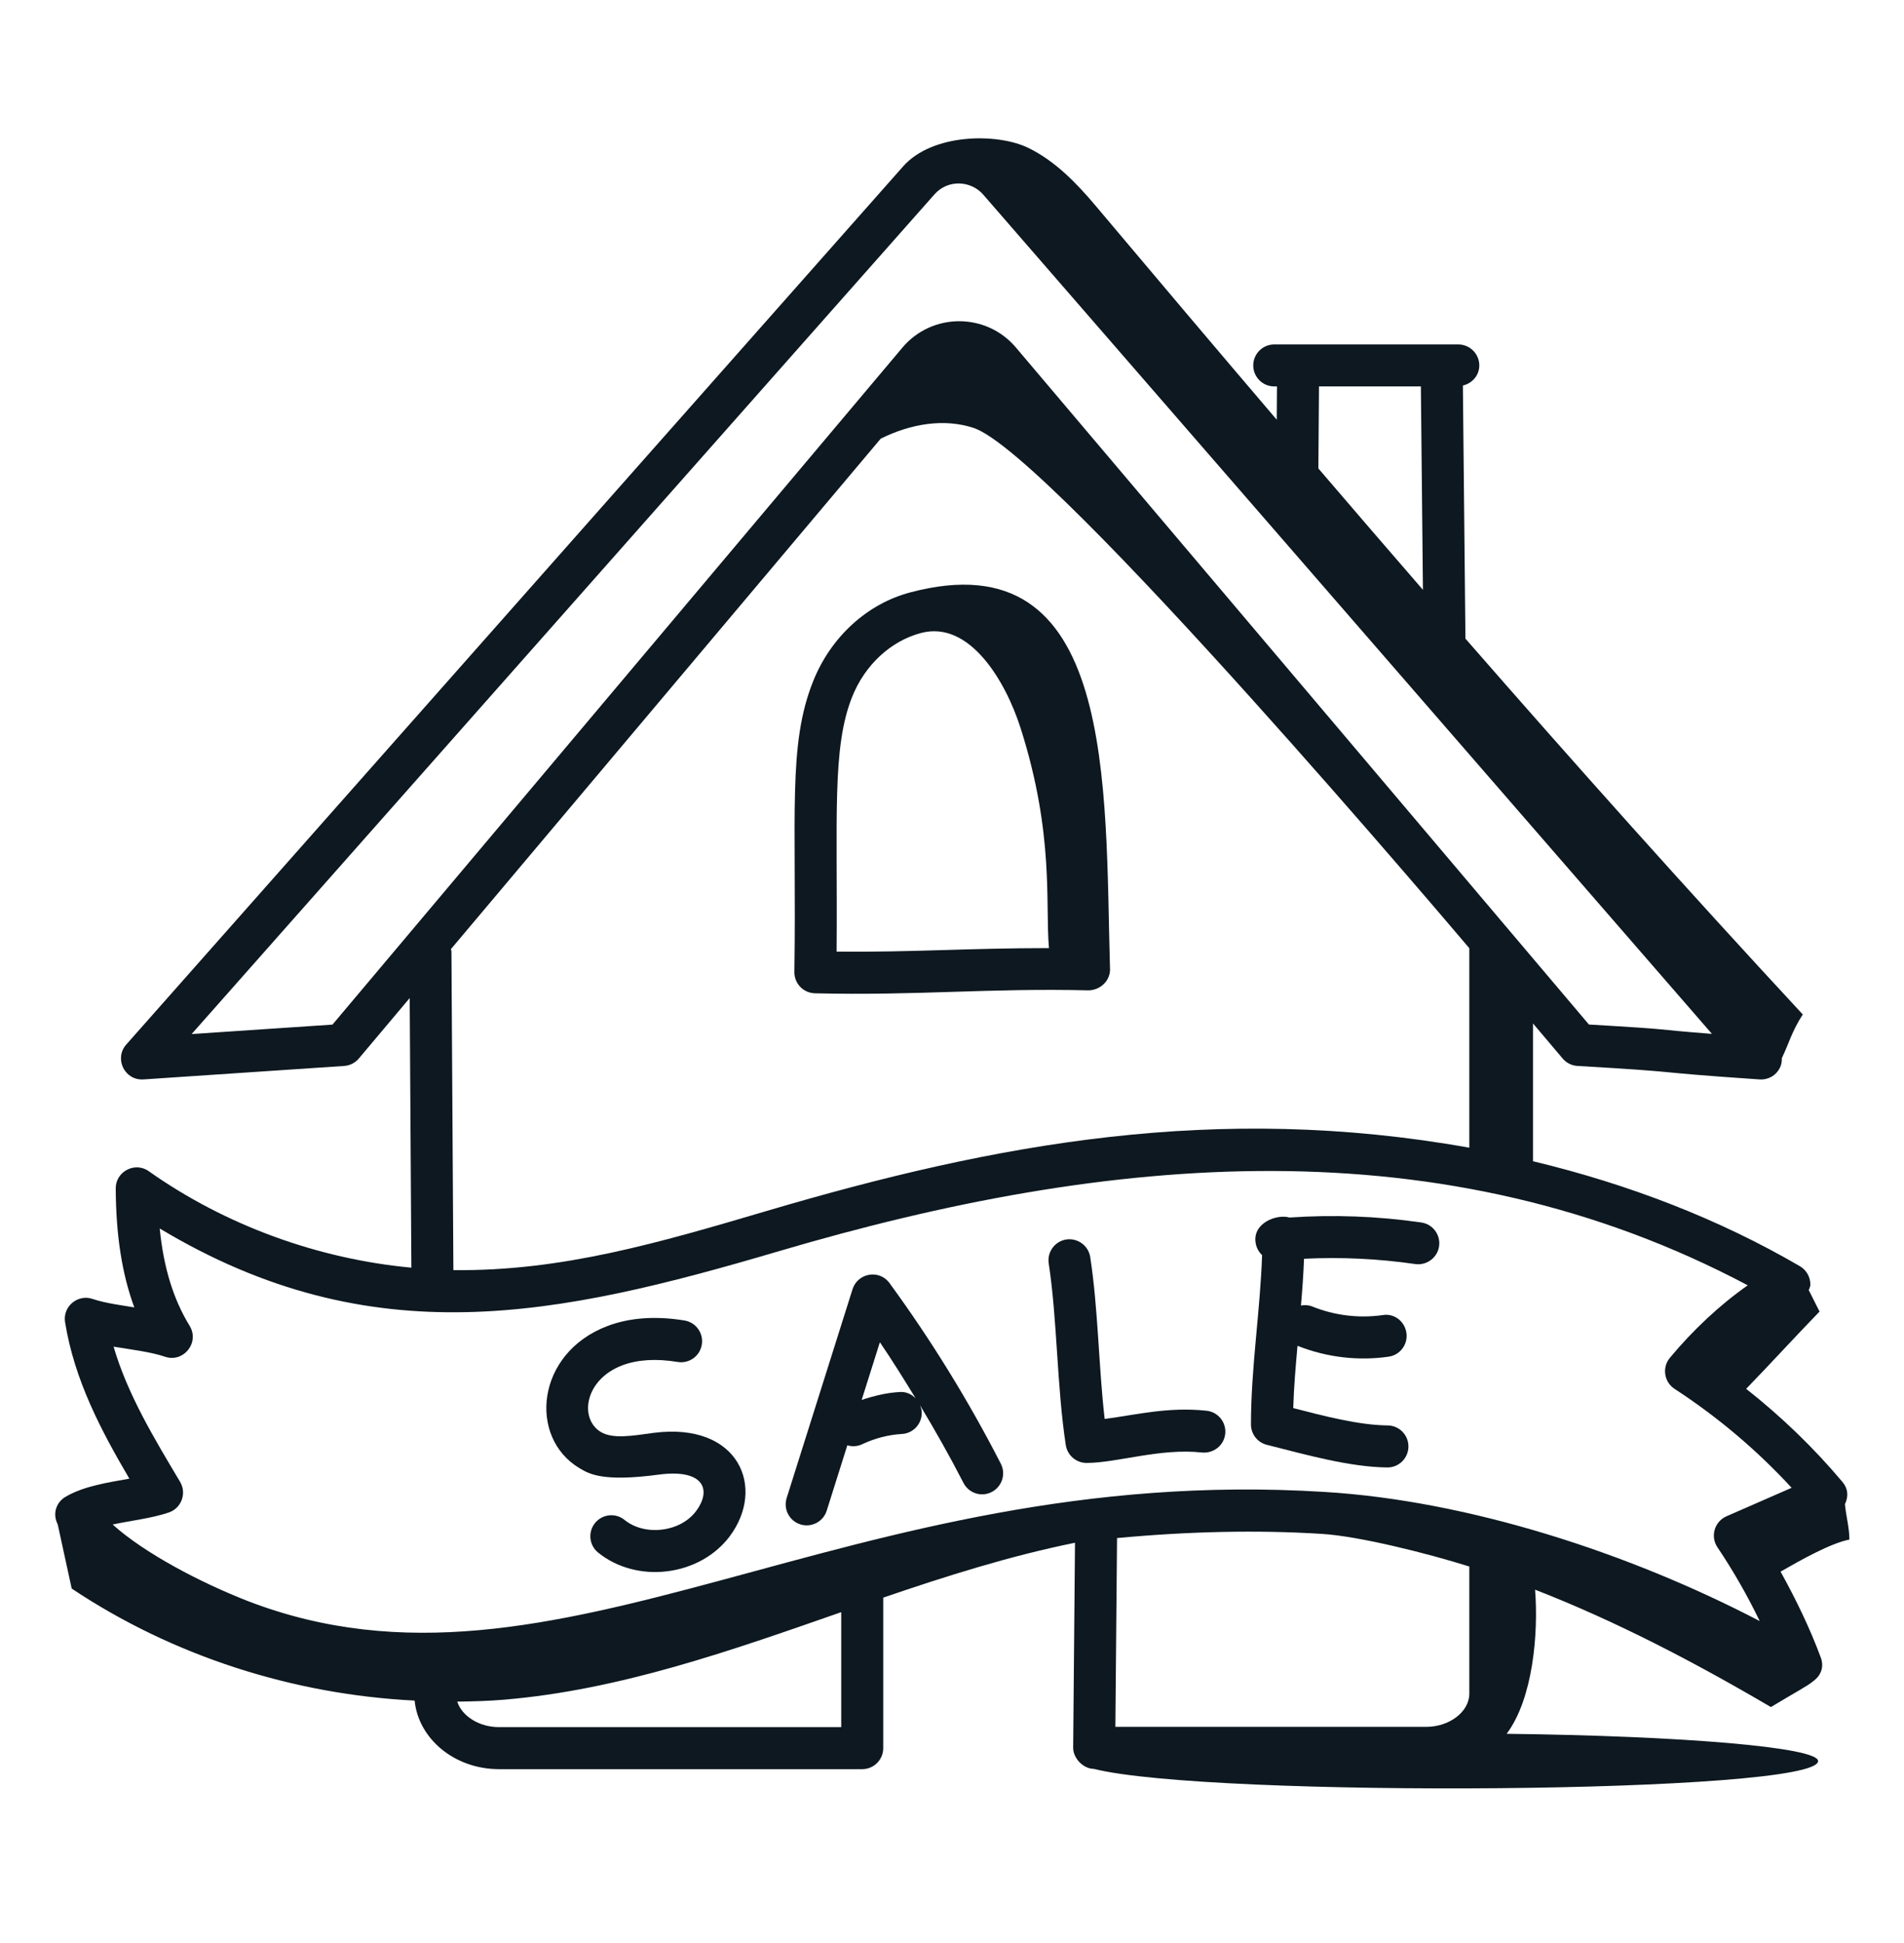 <svg width="50" height="51" viewBox="0 0 50 51" fill="none" xmlns="http://www.w3.org/2000/svg">
<path d="M23.902 15.55C22.77 15.849 21.817 16.721 21.354 17.881C20.68 19.564 20.922 21.395 20.861 25.513C20.857 25.815 21.096 26.064 21.399 26.072C24.108 26.137 25.952 25.932 28.585 25.995C28.877 25.99 29.139 25.766 29.15 25.464C29.011 20.644 29.33 14.107 23.902 15.55ZM21.97 24.979C21.999 21.463 21.842 19.631 22.378 18.291C22.713 17.453 23.389 16.826 24.185 16.615C25.455 16.277 26.404 17.864 26.803 19.116C27.693 21.912 27.445 23.732 27.546 24.886C25.431 24.886 23.974 24.997 21.97 24.979Z" fill="#0D1820"/>
<path d="M15.22 38.538C15.463 38.681 15.808 38.907 17.314 38.704C18.485 38.553 18.699 39.108 18.275 39.669C18.078 39.93 17.753 40.105 17.383 40.149C17.016 40.194 16.656 40.102 16.402 39.896C16.166 39.704 15.819 39.739 15.626 39.976C15.434 40.212 15.47 40.56 15.707 40.752C16.214 41.164 16.888 41.322 17.515 41.244C18.181 41.164 18.779 40.832 19.156 40.334C20.123 39.054 19.409 37.325 17.174 37.609C16.601 37.687 16.101 37.776 15.78 37.588C15.21 37.25 15.34 36.215 16.345 35.836C16.742 35.687 17.23 35.656 17.798 35.749C18.1 35.798 18.381 35.593 18.43 35.293C18.479 34.993 18.275 34.709 17.974 34.66C17.218 34.537 16.537 34.585 15.956 34.804C14.062 35.519 13.871 37.74 15.22 38.538Z" fill="#0D1820"/>
<path d="M21.018 40.012C21.3 40.103 21.617 39.948 21.71 39.652L22.251 37.937C22.388 37.977 22.524 37.964 22.644 37.907C22.972 37.752 23.332 37.659 23.685 37.639C23.989 37.622 24.221 37.362 24.205 37.058C24.201 36.996 24.182 36.94 24.16 36.885C24.561 37.552 24.945 38.23 25.301 38.923C25.44 39.195 25.772 39.302 26.042 39.162C26.314 39.023 26.421 38.691 26.282 38.42C25.432 36.762 24.448 35.167 23.359 33.679C23.086 33.307 22.521 33.417 22.388 33.84L20.658 39.321C20.567 39.611 20.727 39.921 21.018 40.012ZM23.106 35.231C23.433 35.711 23.741 36.207 24.046 36.705C23.938 36.593 23.79 36.524 23.623 36.538C23.283 36.557 22.952 36.638 22.628 36.745L23.106 35.231Z" fill="#0D1820"/>
<path d="M27.988 37.93C28.03 38.201 28.263 38.399 28.533 38.399C29.333 38.399 30.471 38.004 31.567 38.126C31.873 38.152 32.142 37.938 32.175 37.636C32.207 37.333 31.988 37.062 31.685 37.029C30.668 36.922 29.858 37.134 29.009 37.245C28.849 35.864 28.842 34.379 28.63 32.996C28.584 32.695 28.299 32.49 28.002 32.534C27.701 32.58 27.494 32.862 27.54 33.163C27.766 34.638 27.752 36.389 27.988 37.93Z" fill="#0D1820"/>
<path d="M32.851 37.389C32.851 37.644 33.025 37.865 33.273 37.925C34.34 38.196 35.452 38.506 36.428 38.518H36.435C36.736 38.518 36.983 38.275 36.986 37.973C36.99 37.668 36.746 37.418 36.441 37.415C35.664 37.406 34.758 37.164 33.961 36.96C33.977 36.421 34.024 35.87 34.073 35.325C34.854 35.635 35.684 35.723 36.465 35.61C36.767 35.568 36.976 35.289 36.933 34.987C36.891 34.685 36.613 34.465 36.31 34.519C35.683 34.607 35.041 34.529 34.455 34.291C34.359 34.252 34.26 34.252 34.164 34.267C34.199 33.859 34.229 33.449 34.244 33.04C35.221 32.992 36.2 33.039 37.166 33.179C37.462 33.221 37.748 33.015 37.791 32.712C37.834 32.411 37.626 32.131 37.324 32.088C36.181 31.922 35.02 31.879 33.862 31.958C33.538 31.859 32.872 32.099 32.977 32.643C33 32.762 33.06 32.866 33.143 32.944C33.096 34.394 32.85 35.909 32.851 37.389Z" fill="#0D1820"/>
<path d="M10.888 44.637C10.989 45.643 11.939 46.437 13.104 46.437H22.642C22.947 46.437 23.194 46.19 23.194 45.886V41.935C24.855 41.366 26.524 40.84 28.226 40.495C28.227 40.495 28.229 40.494 28.23 40.494L28.182 45.873C28.182 45.874 28.182 45.875 28.182 45.876C28.182 45.877 28.182 45.878 28.182 45.879C28.182 46.142 28.437 46.427 28.728 46.43C31.759 47.194 47.744 47.085 47.744 46.224C47.744 45.863 44.199 45.564 39.565 45.509C40.255 44.591 40.403 42.879 40.312 41.726C42.42 42.546 44.472 43.614 46.505 44.807C47.157 44.413 47.465 44.256 47.609 44.133C47.847 43.964 47.896 43.724 47.815 43.508C47.527 42.731 47.162 41.982 46.759 41.252C47.31 40.936 48.08 40.505 48.566 40.411C48.566 40.102 48.477 39.792 48.449 39.482C48.558 39.251 48.515 39.054 48.385 38.9C47.627 37.998 46.778 37.182 45.855 36.454C46.455 35.837 47.182 35.043 47.782 34.426C47.688 34.239 47.594 34.051 47.499 33.864C47.513 33.818 47.539 33.776 47.541 33.727C47.545 33.526 47.441 33.338 47.267 33.236C45.142 31.998 42.781 31.086 40.257 30.48V26.863L41.037 27.785C41.135 27.9 41.275 27.971 41.426 27.979C44.461 28.154 43.065 28.12 46.209 28.333C46.443 28.346 46.641 28.227 46.741 28.028C46.781 27.948 46.794 27.861 46.792 27.775C46.976 27.392 47.057 27.064 47.342 26.628C44.275 23.323 41.33 20.023 38.483 16.763L38.416 10.119C38.66 10.063 38.847 9.854 38.847 9.592C38.847 9.288 38.6 9.041 38.295 9.041H33.462C33.158 9.041 32.911 9.288 32.911 9.592C32.911 9.896 33.158 10.143 33.462 10.143H33.534L33.528 11.017C31.912 9.122 30.326 7.248 28.774 5.404C28.27 4.806 27.709 4.226 27.006 3.883C26.192 3.485 24.486 3.497 23.715 4.369L3.316 27.417C2.995 27.778 3.264 28.362 3.765 28.333L9.038 27.979C9.188 27.969 9.327 27.898 9.423 27.784L10.759 26.197L10.803 33.274C8.345 33.045 5.917 32.162 3.908 30.743C3.546 30.484 3.036 30.748 3.039 31.196C3.046 32.423 3.203 33.44 3.527 34.317C3.25 34.269 2.777 34.212 2.429 34.094C2.042 33.963 1.642 34.292 1.709 34.705C1.954 36.226 2.655 37.548 3.397 38.812C2.841 38.913 2.212 39.001 1.72 39.289C1.49 39.423 1.366 39.719 1.516 40.013C1.638 40.574 1.761 41.135 1.883 41.697C4.546 43.472 7.695 44.477 10.888 44.637ZM22.091 45.334H13.104C12.582 45.334 12.13 45.044 12.007 44.664C12.421 44.659 12.835 44.648 13.247 44.613C16.289 44.355 19.189 43.328 22.091 42.316V45.334ZM38.585 44.456C38.585 44.928 38.066 45.327 37.451 45.327H29.29L29.334 40.371C31.209 40.196 33.016 40.155 34.705 40.261C35.702 40.321 37.513 40.781 38.585 41.118V44.456ZM34.637 10.143H37.313L37.367 15.482C36.44 14.414 35.526 13.352 34.621 12.296L34.637 10.143ZM8.731 26.894L5.032 27.142L24.541 5.1C24.898 4.698 25.503 4.743 25.818 5.106C32.972 13.342 37.798 18.897 44.956 27.137C43.232 27.004 44.161 27.034 41.726 26.892L26.679 9.122C25.9 8.201 24.475 8.201 23.697 9.125L8.731 26.894ZM38.585 24.889V30.125C31.95 28.94 26.16 30.007 20.149 31.781C17.312 32.618 14.746 33.373 11.906 33.338L11.855 24.975C11.855 24.953 11.845 24.934 11.842 24.912L23.128 11.514C23.921 11.12 24.796 10.976 25.572 11.234C27.619 11.916 38.519 24.813 38.585 24.889ZM4.433 39.7C4.762 39.587 4.91 39.2 4.729 38.895C4.056 37.766 3.348 36.601 2.983 35.347C3.467 35.427 3.973 35.488 4.331 35.611C4.82 35.777 5.249 35.24 4.98 34.801C4.553 34.104 4.297 33.277 4.194 32.245C9.774 35.594 14.644 34.555 20.462 32.839C29.147 30.276 37.894 29.495 45.897 33.737C45.179 34.239 44.465 34.902 43.852 35.64C43.642 35.893 43.698 36.274 43.975 36.455C45.106 37.192 46.138 38.063 47.049 39.052C45.937 39.54 45.619 39.679 45.34 39.799C45.02 39.938 44.91 40.331 45.101 40.613C45.518 41.234 45.889 41.882 46.211 42.55C42.78 40.76 38.55 39.386 34.773 39.16C22.151 38.377 14.645 45.156 6.511 42.026C5.249 41.533 3.801 40.772 2.958 40.016C3.445 39.911 3.981 39.854 4.433 39.7Z" fill="#0D1820"/>
</svg>
